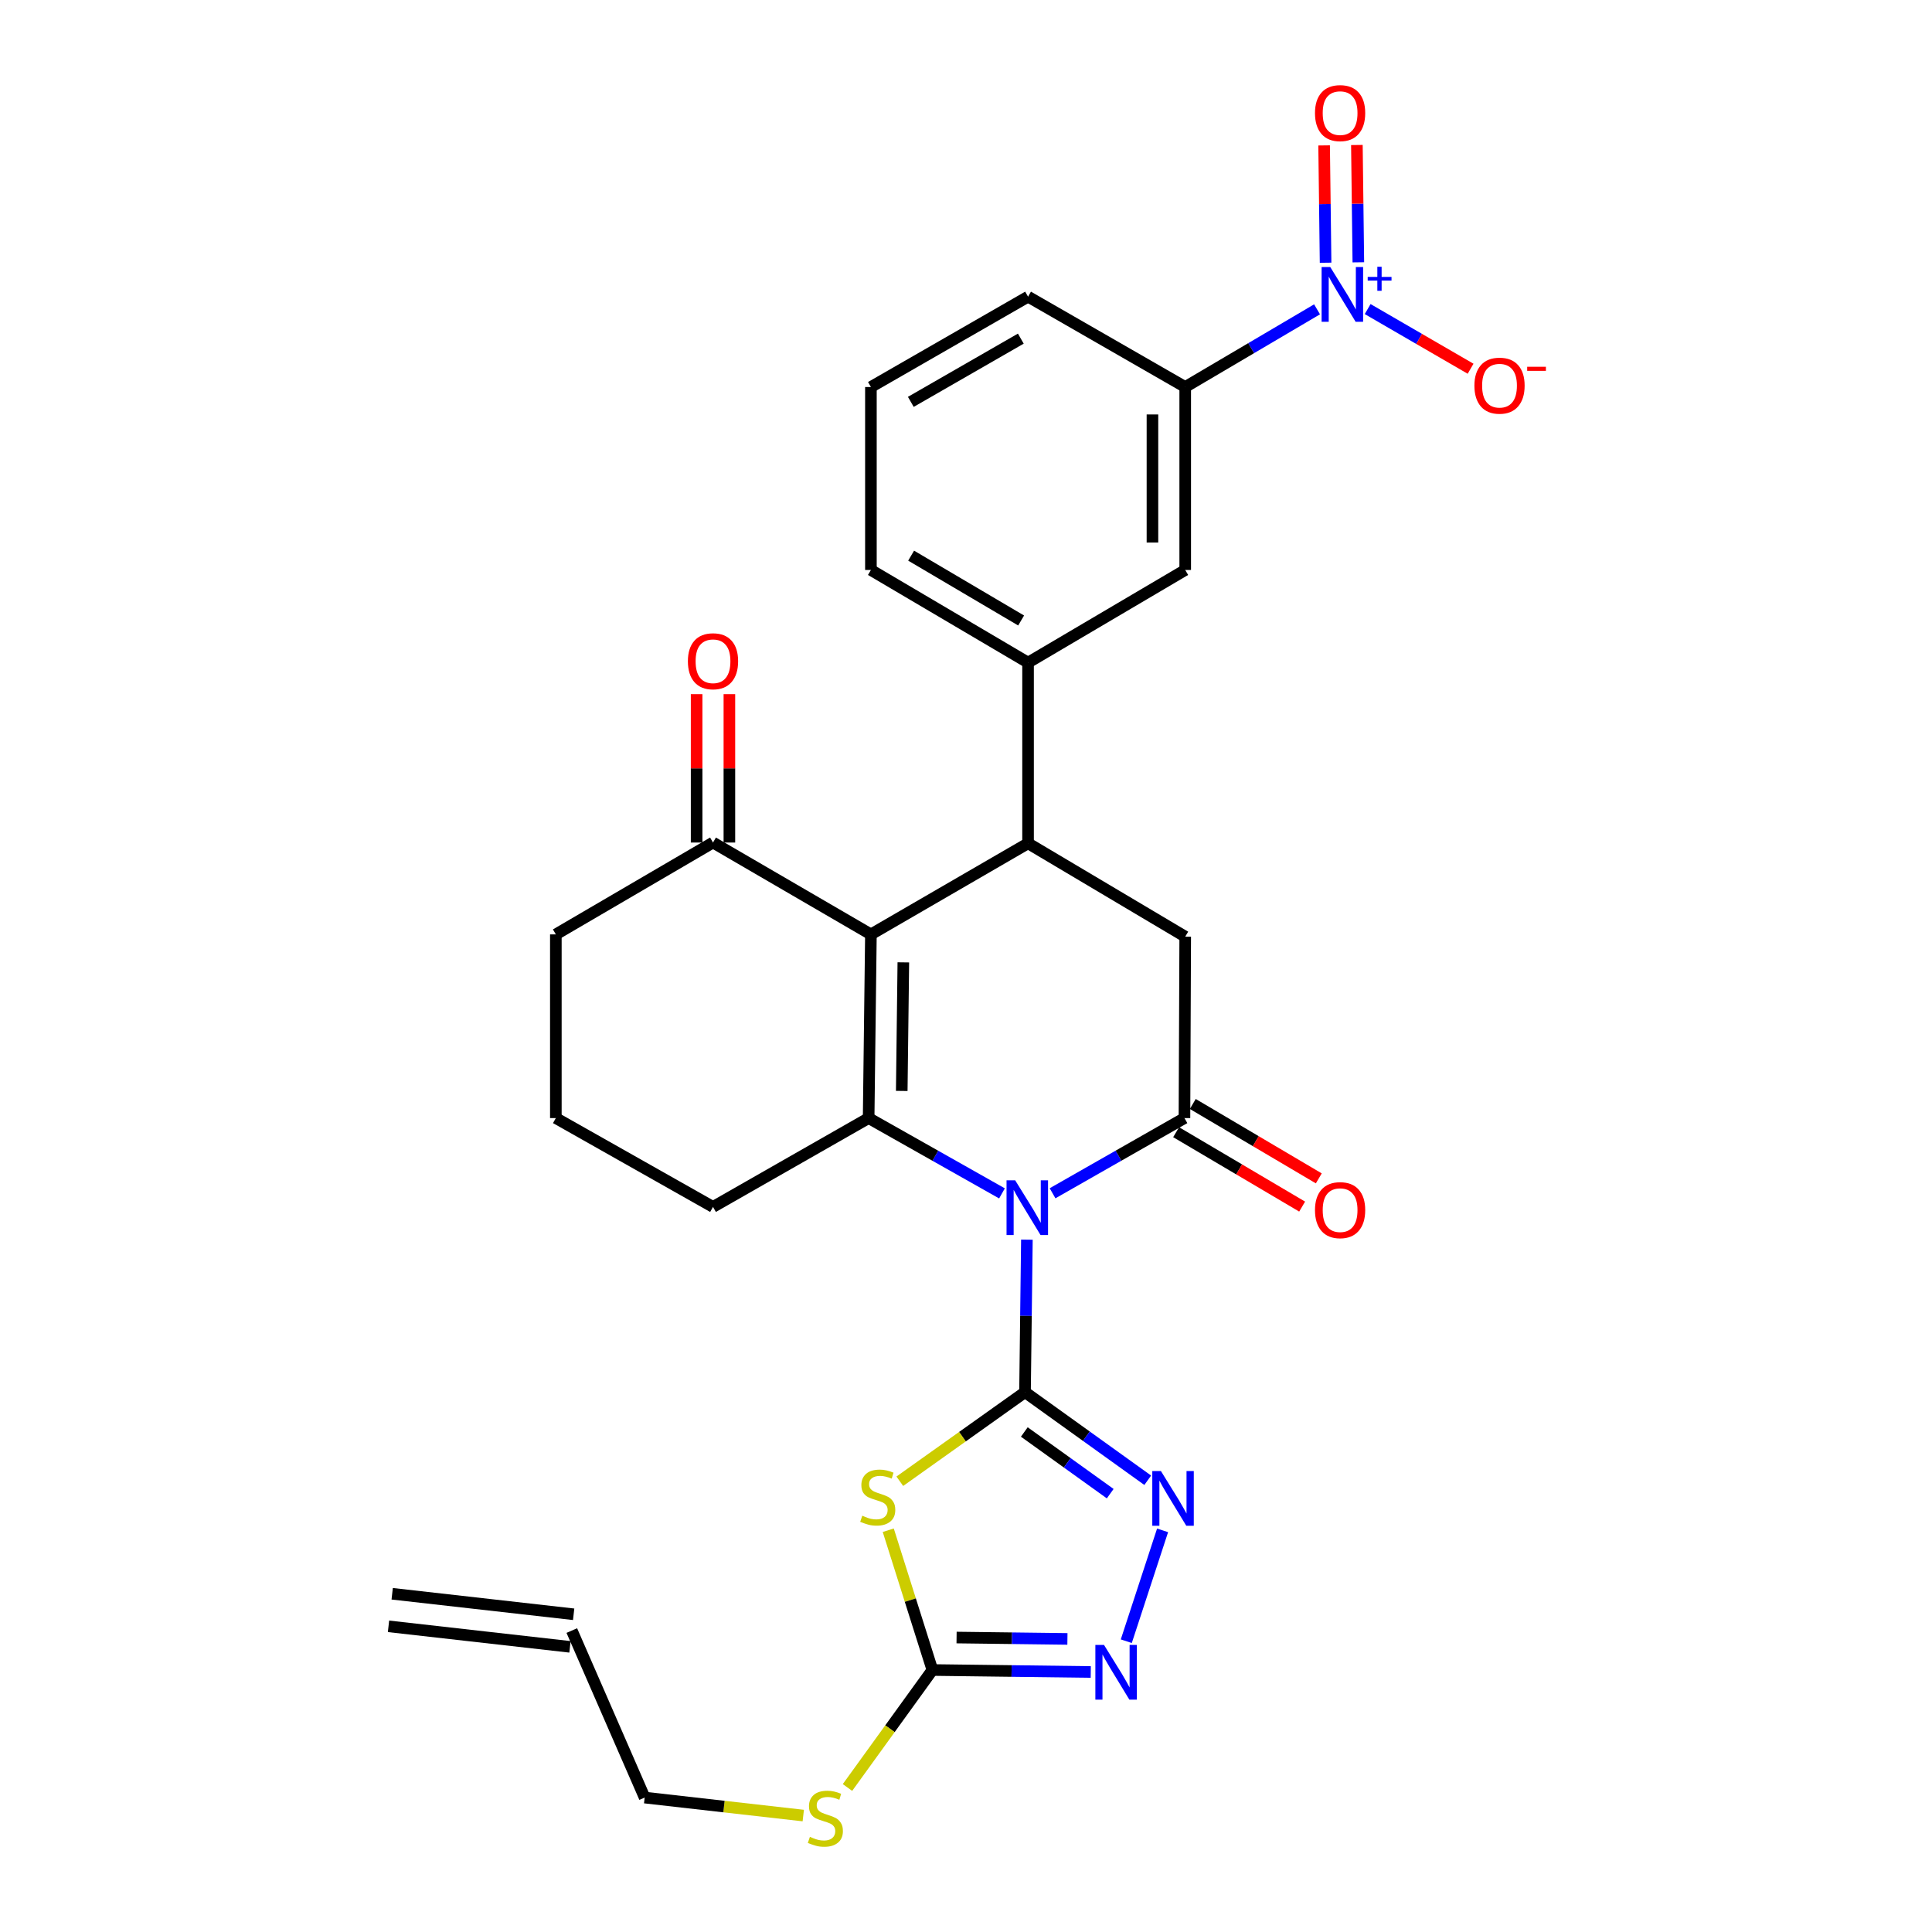 <?xml version='1.0' encoding='iso-8859-1'?>
<svg version='1.1' baseProfile='full'
              xmlns='http://www.w3.org/2000/svg'
                      xmlns:rdkit='http://www.rdkit.org/xml'
                      xmlns:xlink='http://www.w3.org/1999/xlink'
                  xml:space='preserve'
width='1000px' height='1000px' viewBox='0 0 1000 1000'>
<!-- END OF HEADER -->
<rect style='opacity:1.0;fill:#FFFFFF;stroke:none' width='1000' height='1000' x='0' y='0'> </rect>
<path class='bond-0' d='M 531.52,641.643 L 531.033,681.109' style='fill:none;fill-rule:evenodd;stroke:#0000FF;stroke-width:6px;stroke-linecap:butt;stroke-linejoin:miter;stroke-opacity:1' />
<path class='bond-0' d='M 531.033,681.109 L 530.546,720.576' style='fill:none;fill-rule:evenodd;stroke:#000000;stroke-width:6px;stroke-linecap:butt;stroke-linejoin:miter;stroke-opacity:1' />
<path class='bond-1' d='M 518.626,617.699 L 484.116,598.208' style='fill:none;fill-rule:evenodd;stroke:#0000FF;stroke-width:6px;stroke-linecap:butt;stroke-linejoin:miter;stroke-opacity:1' />
<path class='bond-1' d='M 484.116,598.208 L 449.605,578.717' style='fill:none;fill-rule:evenodd;stroke:#000000;stroke-width:6px;stroke-linecap:butt;stroke-linejoin:miter;stroke-opacity:1' />
<path class='bond-3' d='M 544.805,617.638 L 578.938,598.178' style='fill:none;fill-rule:evenodd;stroke:#0000FF;stroke-width:6px;stroke-linecap:butt;stroke-linejoin:miter;stroke-opacity:1' />
<path class='bond-3' d='M 578.938,598.178 L 613.07,578.717' style='fill:none;fill-rule:evenodd;stroke:#000000;stroke-width:6px;stroke-linecap:butt;stroke-linejoin:miter;stroke-opacity:1' />
<path class='bond-4' d='M 530.546,720.576 L 498.141,743.632' style='fill:none;fill-rule:evenodd;stroke:#000000;stroke-width:6px;stroke-linecap:butt;stroke-linejoin:miter;stroke-opacity:1' />
<path class='bond-4' d='M 498.141,743.632 L 465.736,766.689' style='fill:none;fill-rule:evenodd;stroke:#CCCC00;stroke-width:6px;stroke-linecap:butt;stroke-linejoin:miter;stroke-opacity:1' />
<path class='bond-5' d='M 530.546,720.576 L 562.305,743.379' style='fill:none;fill-rule:evenodd;stroke:#000000;stroke-width:6px;stroke-linecap:butt;stroke-linejoin:miter;stroke-opacity:1' />
<path class='bond-5' d='M 562.305,743.379 L 594.064,766.181' style='fill:none;fill-rule:evenodd;stroke:#0000FF;stroke-width:6px;stroke-linecap:butt;stroke-linejoin:miter;stroke-opacity:1' />
<path class='bond-5' d='M 530.182,741.194 L 552.413,757.156' style='fill:none;fill-rule:evenodd;stroke:#000000;stroke-width:6px;stroke-linecap:butt;stroke-linejoin:miter;stroke-opacity:1' />
<path class='bond-5' d='M 552.413,757.156 L 574.645,773.118' style='fill:none;fill-rule:evenodd;stroke:#0000FF;stroke-width:6px;stroke-linecap:butt;stroke-linejoin:miter;stroke-opacity:1' />
<path class='bond-2' d='M 449.605,578.717 L 450.783,483.642' style='fill:none;fill-rule:evenodd;stroke:#000000;stroke-width:6px;stroke-linecap:butt;stroke-linejoin:miter;stroke-opacity:1' />
<path class='bond-2' d='M 466.742,564.666 L 467.566,498.114' style='fill:none;fill-rule:evenodd;stroke:#000000;stroke-width:6px;stroke-linecap:butt;stroke-linejoin:miter;stroke-opacity:1' />
<path class='bond-21' d='M 449.605,578.717 L 369.051,624.7' style='fill:none;fill-rule:evenodd;stroke:#000000;stroke-width:6px;stroke-linecap:butt;stroke-linejoin:miter;stroke-opacity:1' />
<path class='bond-12' d='M 450.783,483.642 L 369.051,436.095' style='fill:none;fill-rule:evenodd;stroke:#000000;stroke-width:6px;stroke-linecap:butt;stroke-linejoin:miter;stroke-opacity:1' />
<path class='bond-29' d='M 450.783,483.642 L 532.12,436.491' style='fill:none;fill-rule:evenodd;stroke:#000000;stroke-width:6px;stroke-linecap:butt;stroke-linejoin:miter;stroke-opacity:1' />
<path class='bond-10' d='M 613.07,578.717 L 613.466,484.811' style='fill:none;fill-rule:evenodd;stroke:#000000;stroke-width:6px;stroke-linecap:butt;stroke-linejoin:miter;stroke-opacity:1' />
<path class='bond-16' d='M 608.759,586.02 L 641.371,605.275' style='fill:none;fill-rule:evenodd;stroke:#000000;stroke-width:6px;stroke-linecap:butt;stroke-linejoin:miter;stroke-opacity:1' />
<path class='bond-16' d='M 641.371,605.275 L 673.984,624.529' style='fill:none;fill-rule:evenodd;stroke:#FF0000;stroke-width:6px;stroke-linecap:butt;stroke-linejoin:miter;stroke-opacity:1' />
<path class='bond-16' d='M 617.382,571.415 L 649.994,590.669' style='fill:none;fill-rule:evenodd;stroke:#000000;stroke-width:6px;stroke-linecap:butt;stroke-linejoin:miter;stroke-opacity:1' />
<path class='bond-16' d='M 649.994,590.669 L 682.607,609.924' style='fill:none;fill-rule:evenodd;stroke:#FF0000;stroke-width:6px;stroke-linecap:butt;stroke-linejoin:miter;stroke-opacity:1' />
<path class='bond-8' d='M 459.759,792.042 L 471.186,828.218' style='fill:none;fill-rule:evenodd;stroke:#CCCC00;stroke-width:6px;stroke-linecap:butt;stroke-linejoin:miter;stroke-opacity:1' />
<path class='bond-8' d='M 471.186,828.218 L 482.613,864.395' style='fill:none;fill-rule:evenodd;stroke:#000000;stroke-width:6px;stroke-linecap:butt;stroke-linejoin:miter;stroke-opacity:1' />
<path class='bond-9' d='M 601.751,792.113 L 582.966,849.489' style='fill:none;fill-rule:evenodd;stroke:#0000FF;stroke-width:6px;stroke-linecap:butt;stroke-linejoin:miter;stroke-opacity:1' />
<path class='bond-6' d='M 532.12,436.491 L 613.466,484.811' style='fill:none;fill-rule:evenodd;stroke:#000000;stroke-width:6px;stroke-linecap:butt;stroke-linejoin:miter;stroke-opacity:1' />
<path class='bond-11' d='M 532.12,436.491 L 532.12,342.971' style='fill:none;fill-rule:evenodd;stroke:#000000;stroke-width:6px;stroke-linecap:butt;stroke-linejoin:miter;stroke-opacity:1' />
<path class='bond-7' d='M 681.703,160.108 L 647.584,180.214' style='fill:none;fill-rule:evenodd;stroke:#0000FF;stroke-width:6px;stroke-linecap:butt;stroke-linejoin:miter;stroke-opacity:1' />
<path class='bond-7' d='M 647.584,180.214 L 613.466,200.321' style='fill:none;fill-rule:evenodd;stroke:#000000;stroke-width:6px;stroke-linecap:butt;stroke-linejoin:miter;stroke-opacity:1' />
<path class='bond-15' d='M 707.893,159.975 L 734.535,175.418' style='fill:none;fill-rule:evenodd;stroke:#0000FF;stroke-width:6px;stroke-linecap:butt;stroke-linejoin:miter;stroke-opacity:1' />
<path class='bond-15' d='M 734.535,175.418 L 761.177,190.86' style='fill:none;fill-rule:evenodd;stroke:#FF0000;stroke-width:6px;stroke-linecap:butt;stroke-linejoin:miter;stroke-opacity:1' />
<path class='bond-17' d='M 703.077,135.774 L 702.7,105.413' style='fill:none;fill-rule:evenodd;stroke:#0000FF;stroke-width:6px;stroke-linecap:butt;stroke-linejoin:miter;stroke-opacity:1' />
<path class='bond-17' d='M 702.7,105.413 L 702.322,75.052' style='fill:none;fill-rule:evenodd;stroke:#FF0000;stroke-width:6px;stroke-linecap:butt;stroke-linejoin:miter;stroke-opacity:1' />
<path class='bond-17' d='M 686.118,135.985 L 685.74,105.624' style='fill:none;fill-rule:evenodd;stroke:#0000FF;stroke-width:6px;stroke-linecap:butt;stroke-linejoin:miter;stroke-opacity:1' />
<path class='bond-17' d='M 685.74,105.624 L 685.362,75.263' style='fill:none;fill-rule:evenodd;stroke:#FF0000;stroke-width:6px;stroke-linecap:butt;stroke-linejoin:miter;stroke-opacity:1' />
<path class='bond-19' d='M 482.613,864.395 L 460.632,894.797' style='fill:none;fill-rule:evenodd;stroke:#000000;stroke-width:6px;stroke-linecap:butt;stroke-linejoin:miter;stroke-opacity:1' />
<path class='bond-19' d='M 460.632,894.797 L 438.652,925.2' style='fill:none;fill-rule:evenodd;stroke:#CCCC00;stroke-width:6px;stroke-linecap:butt;stroke-linejoin:miter;stroke-opacity:1' />
<path class='bond-30' d='M 482.613,864.395 L 523.597,864.906' style='fill:none;fill-rule:evenodd;stroke:#000000;stroke-width:6px;stroke-linecap:butt;stroke-linejoin:miter;stroke-opacity:1' />
<path class='bond-30' d='M 523.597,864.906 L 564.58,865.418' style='fill:none;fill-rule:evenodd;stroke:#0000FF;stroke-width:6px;stroke-linecap:butt;stroke-linejoin:miter;stroke-opacity:1' />
<path class='bond-30' d='M 495.12,847.589 L 523.808,847.947' style='fill:none;fill-rule:evenodd;stroke:#000000;stroke-width:6px;stroke-linecap:butt;stroke-linejoin:miter;stroke-opacity:1' />
<path class='bond-30' d='M 523.808,847.947 L 552.497,848.305' style='fill:none;fill-rule:evenodd;stroke:#0000FF;stroke-width:6px;stroke-linecap:butt;stroke-linejoin:miter;stroke-opacity:1' />
<path class='bond-14' d='M 532.12,342.971 L 613.466,295.019' style='fill:none;fill-rule:evenodd;stroke:#000000;stroke-width:6px;stroke-linecap:butt;stroke-linejoin:miter;stroke-opacity:1' />
<path class='bond-23' d='M 532.12,342.971 L 450.783,295.019' style='fill:none;fill-rule:evenodd;stroke:#000000;stroke-width:6px;stroke-linecap:butt;stroke-linejoin:miter;stroke-opacity:1' />
<path class='bond-23' d='M 528.533,321.167 L 471.598,287.601' style='fill:none;fill-rule:evenodd;stroke:#000000;stroke-width:6px;stroke-linecap:butt;stroke-linejoin:miter;stroke-opacity:1' />
<path class='bond-18' d='M 377.531,436.095 L 377.531,397.691' style='fill:none;fill-rule:evenodd;stroke:#000000;stroke-width:6px;stroke-linecap:butt;stroke-linejoin:miter;stroke-opacity:1' />
<path class='bond-18' d='M 377.531,397.691 L 377.531,359.287' style='fill:none;fill-rule:evenodd;stroke:#FF0000;stroke-width:6px;stroke-linecap:butt;stroke-linejoin:miter;stroke-opacity:1' />
<path class='bond-18' d='M 360.57,436.095 L 360.57,397.691' style='fill:none;fill-rule:evenodd;stroke:#000000;stroke-width:6px;stroke-linecap:butt;stroke-linejoin:miter;stroke-opacity:1' />
<path class='bond-18' d='M 360.57,397.691 L 360.57,359.287' style='fill:none;fill-rule:evenodd;stroke:#FF0000;stroke-width:6px;stroke-linecap:butt;stroke-linejoin:miter;stroke-opacity:1' />
<path class='bond-31' d='M 369.051,436.095 L 287.705,483.642' style='fill:none;fill-rule:evenodd;stroke:#000000;stroke-width:6px;stroke-linecap:butt;stroke-linejoin:miter;stroke-opacity:1' />
<path class='bond-13' d='M 613.466,200.321 L 613.466,295.019' style='fill:none;fill-rule:evenodd;stroke:#000000;stroke-width:6px;stroke-linecap:butt;stroke-linejoin:miter;stroke-opacity:1' />
<path class='bond-13' d='M 596.505,214.525 L 596.505,280.814' style='fill:none;fill-rule:evenodd;stroke:#000000;stroke-width:6px;stroke-linecap:butt;stroke-linejoin:miter;stroke-opacity:1' />
<path class='bond-32' d='M 613.466,200.321 L 532.12,153.556' style='fill:none;fill-rule:evenodd;stroke:#000000;stroke-width:6px;stroke-linecap:butt;stroke-linejoin:miter;stroke-opacity:1' />
<path class='bond-26' d='M 415.774,939.732 L 374.726,935.076' style='fill:none;fill-rule:evenodd;stroke:#CCCC00;stroke-width:6px;stroke-linecap:butt;stroke-linejoin:miter;stroke-opacity:1' />
<path class='bond-26' d='M 374.726,935.076 L 333.678,930.419' style='fill:none;fill-rule:evenodd;stroke:#000000;stroke-width:6px;stroke-linecap:butt;stroke-linejoin:miter;stroke-opacity:1' />
<path class='bond-20' d='M 295.968,843.976 L 333.678,930.419' style='fill:none;fill-rule:evenodd;stroke:#000000;stroke-width:6px;stroke-linecap:butt;stroke-linejoin:miter;stroke-opacity:1' />
<path class='bond-22' d='M 296.921,835.549 L 202.996,824.929' style='fill:none;fill-rule:evenodd;stroke:#000000;stroke-width:6px;stroke-linecap:butt;stroke-linejoin:miter;stroke-opacity:1' />
<path class='bond-22' d='M 295.016,852.402 L 201.09,841.783' style='fill:none;fill-rule:evenodd;stroke:#000000;stroke-width:6px;stroke-linecap:butt;stroke-linejoin:miter;stroke-opacity:1' />
<path class='bond-27' d='M 369.051,624.7 L 287.705,578.717' style='fill:none;fill-rule:evenodd;stroke:#000000;stroke-width:6px;stroke-linecap:butt;stroke-linejoin:miter;stroke-opacity:1' />
<path class='bond-28' d='M 450.783,295.019 L 450.783,200.321' style='fill:none;fill-rule:evenodd;stroke:#000000;stroke-width:6px;stroke-linecap:butt;stroke-linejoin:miter;stroke-opacity:1' />
<path class='bond-24' d='M 287.705,483.642 L 287.705,578.717' style='fill:none;fill-rule:evenodd;stroke:#000000;stroke-width:6px;stroke-linecap:butt;stroke-linejoin:miter;stroke-opacity:1' />
<path class='bond-25' d='M 532.12,153.556 L 450.783,200.321' style='fill:none;fill-rule:evenodd;stroke:#000000;stroke-width:6px;stroke-linecap:butt;stroke-linejoin:miter;stroke-opacity:1' />
<path class='bond-25' d='M 528.373,175.274 L 471.438,208.01' style='fill:none;fill-rule:evenodd;stroke:#000000;stroke-width:6px;stroke-linecap:butt;stroke-linejoin:miter;stroke-opacity:1' />
<path  class='atom-0' d='M 525.464 610.936
L 534.744 625.936
Q 535.664 627.416, 537.144 630.096
Q 538.624 632.776, 538.704 632.936
L 538.704 610.936
L 542.464 610.936
L 542.464 639.256
L 538.584 639.256
L 528.624 622.856
Q 527.464 620.936, 526.224 618.736
Q 525.024 616.536, 524.664 615.856
L 524.664 639.256
L 520.984 639.256
L 520.984 610.936
L 525.464 610.936
' fill='#0000FF'/>
<path  class='atom-5' d='M 446.317 784.533
Q 446.637 784.653, 447.957 785.213
Q 449.277 785.773, 450.717 786.133
Q 452.197 786.453, 453.637 786.453
Q 456.317 786.453, 457.877 785.173
Q 459.437 783.853, 459.437 781.573
Q 459.437 780.013, 458.637 779.053
Q 457.877 778.093, 456.677 777.573
Q 455.477 777.053, 453.477 776.453
Q 450.957 775.693, 449.437 774.973
Q 447.957 774.253, 446.877 772.733
Q 445.837 771.213, 445.837 768.653
Q 445.837 765.093, 448.237 762.893
Q 450.677 760.693, 455.477 760.693
Q 458.757 760.693, 462.477 762.253
L 461.557 765.333
Q 458.157 763.933, 455.597 763.933
Q 452.837 763.933, 451.317 765.093
Q 449.797 766.213, 449.837 768.173
Q 449.837 769.693, 450.597 770.613
Q 451.397 771.533, 452.517 772.053
Q 453.677 772.573, 455.597 773.173
Q 458.157 773.973, 459.677 774.773
Q 461.197 775.573, 462.277 777.213
Q 463.397 778.813, 463.397 781.573
Q 463.397 785.493, 460.757 787.613
Q 458.157 789.693, 453.797 789.693
Q 451.277 789.693, 449.357 789.133
Q 447.477 788.613, 445.237 787.693
L 446.317 784.533
' fill='#CCCC00'/>
<path  class='atom-6' d='M 600.902 761.426
L 610.182 776.426
Q 611.102 777.906, 612.582 780.586
Q 614.062 783.266, 614.142 783.426
L 614.142 761.426
L 617.902 761.426
L 617.902 789.746
L 614.022 789.746
L 604.062 773.346
Q 602.902 771.426, 601.662 769.226
Q 600.462 767.026, 600.102 766.346
L 600.102 789.746
L 596.422 789.746
L 596.422 761.426
L 600.902 761.426
' fill='#0000FF'/>
<path  class='atom-8' d='M 688.543 138.227
L 697.823 153.227
Q 698.743 154.707, 700.223 157.387
Q 701.703 160.067, 701.783 160.227
L 701.783 138.227
L 705.543 138.227
L 705.543 166.547
L 701.663 166.547
L 691.703 150.147
Q 690.543 148.227, 689.303 146.027
Q 688.103 143.827, 687.743 143.147
L 687.743 166.547
L 684.063 166.547
L 684.063 138.227
L 688.543 138.227
' fill='#0000FF'/>
<path  class='atom-8' d='M 707.919 143.332
L 712.908 143.332
L 712.908 138.079
L 715.126 138.079
L 715.126 143.332
L 720.248 143.332
L 720.248 145.233
L 715.126 145.233
L 715.126 150.513
L 712.908 150.513
L 712.908 145.233
L 707.919 145.233
L 707.919 143.332
' fill='#0000FF'/>
<path  class='atom-10' d='M 571.438 851.422
L 580.718 866.422
Q 581.638 867.902, 583.118 870.582
Q 584.598 873.262, 584.678 873.422
L 584.678 851.422
L 588.438 851.422
L 588.438 879.742
L 584.558 879.742
L 574.598 863.342
Q 573.438 861.422, 572.198 859.222
Q 570.998 857.022, 570.638 856.342
L 570.638 879.742
L 566.958 879.742
L 566.958 851.422
L 571.438 851.422
' fill='#0000FF'/>
<path  class='atom-16' d='M 763.149 199.619
Q 763.149 192.819, 766.509 189.019
Q 769.869 185.219, 776.149 185.219
Q 782.429 185.219, 785.789 189.019
Q 789.149 192.819, 789.149 199.619
Q 789.149 206.499, 785.749 210.419
Q 782.349 214.299, 776.149 214.299
Q 769.909 214.299, 766.509 210.419
Q 763.149 206.539, 763.149 199.619
M 776.149 211.099
Q 780.469 211.099, 782.789 208.219
Q 785.149 205.299, 785.149 199.619
Q 785.149 194.059, 782.789 191.259
Q 780.469 188.419, 776.149 188.419
Q 771.829 188.419, 769.469 191.219
Q 767.149 194.019, 767.149 199.619
Q 767.149 205.339, 769.469 208.219
Q 771.829 211.099, 776.149 211.099
' fill='#FF0000'/>
<path  class='atom-16' d='M 790.469 189.841
L 800.158 189.841
L 800.158 191.953
L 790.469 191.953
L 790.469 189.841
' fill='#FF0000'/>
<path  class='atom-17' d='M 680.634 626.363
Q 680.634 619.563, 683.994 615.763
Q 687.354 611.963, 693.634 611.963
Q 699.914 611.963, 703.274 615.763
Q 706.634 619.563, 706.634 626.363
Q 706.634 633.243, 703.234 637.163
Q 699.834 641.043, 693.634 641.043
Q 687.394 641.043, 683.994 637.163
Q 680.634 633.283, 680.634 626.363
M 693.634 637.843
Q 697.954 637.843, 700.274 634.963
Q 702.634 632.043, 702.634 626.363
Q 702.634 620.803, 700.274 618.003
Q 697.954 615.163, 693.634 615.163
Q 689.314 615.163, 686.954 617.963
Q 684.634 620.763, 684.634 626.363
Q 684.634 632.083, 686.954 634.963
Q 689.314 637.843, 693.634 637.843
' fill='#FF0000'/>
<path  class='atom-18' d='M 680.634 58.542
Q 680.634 51.742, 683.994 47.942
Q 687.354 44.142, 693.634 44.142
Q 699.914 44.142, 703.274 47.942
Q 706.634 51.742, 706.634 58.542
Q 706.634 65.422, 703.234 69.342
Q 699.834 73.222, 693.634 73.222
Q 687.394 73.222, 683.994 69.342
Q 680.634 65.462, 680.634 58.542
M 693.634 70.022
Q 697.954 70.022, 700.274 67.142
Q 702.634 64.222, 702.634 58.542
Q 702.634 52.982, 700.274 50.182
Q 697.954 47.342, 693.634 47.342
Q 689.314 47.342, 686.954 50.142
Q 684.634 52.942, 684.634 58.542
Q 684.634 64.262, 686.954 67.142
Q 689.314 70.022, 693.634 70.022
' fill='#FF0000'/>
<path  class='atom-19' d='M 356.051 342.259
Q 356.051 335.459, 359.411 331.659
Q 362.771 327.859, 369.051 327.859
Q 375.331 327.859, 378.691 331.659
Q 382.051 335.459, 382.051 342.259
Q 382.051 349.139, 378.651 353.059
Q 375.251 356.939, 369.051 356.939
Q 362.811 356.939, 359.411 353.059
Q 356.051 349.179, 356.051 342.259
M 369.051 353.739
Q 373.371 353.739, 375.691 350.859
Q 378.051 347.939, 378.051 342.259
Q 378.051 336.699, 375.691 333.899
Q 373.371 331.059, 369.051 331.059
Q 364.731 331.059, 362.371 333.859
Q 360.051 336.659, 360.051 342.259
Q 360.051 347.979, 362.371 350.859
Q 364.731 353.739, 369.051 353.739
' fill='#FF0000'/>
<path  class='atom-20' d='M 419.208 950.749
Q 419.528 950.869, 420.848 951.429
Q 422.168 951.989, 423.608 952.349
Q 425.088 952.669, 426.528 952.669
Q 429.208 952.669, 430.768 951.389
Q 432.328 950.069, 432.328 947.789
Q 432.328 946.229, 431.528 945.269
Q 430.768 944.309, 429.568 943.789
Q 428.368 943.269, 426.368 942.669
Q 423.848 941.909, 422.328 941.189
Q 420.848 940.469, 419.768 938.949
Q 418.728 937.429, 418.728 934.869
Q 418.728 931.309, 421.128 929.109
Q 423.568 926.909, 428.368 926.909
Q 431.648 926.909, 435.368 928.469
L 434.448 931.549
Q 431.048 930.149, 428.488 930.149
Q 425.728 930.149, 424.208 931.309
Q 422.688 932.429, 422.728 934.389
Q 422.728 935.909, 423.488 936.829
Q 424.288 937.749, 425.408 938.269
Q 426.568 938.789, 428.488 939.389
Q 431.048 940.189, 432.568 940.989
Q 434.088 941.789, 435.168 943.429
Q 436.288 945.029, 436.288 947.789
Q 436.288 951.709, 433.648 953.829
Q 431.048 955.909, 426.688 955.909
Q 424.168 955.909, 422.248 955.349
Q 420.368 954.829, 418.128 953.909
L 419.208 950.749
' fill='#CCCC00'/>
</svg>
